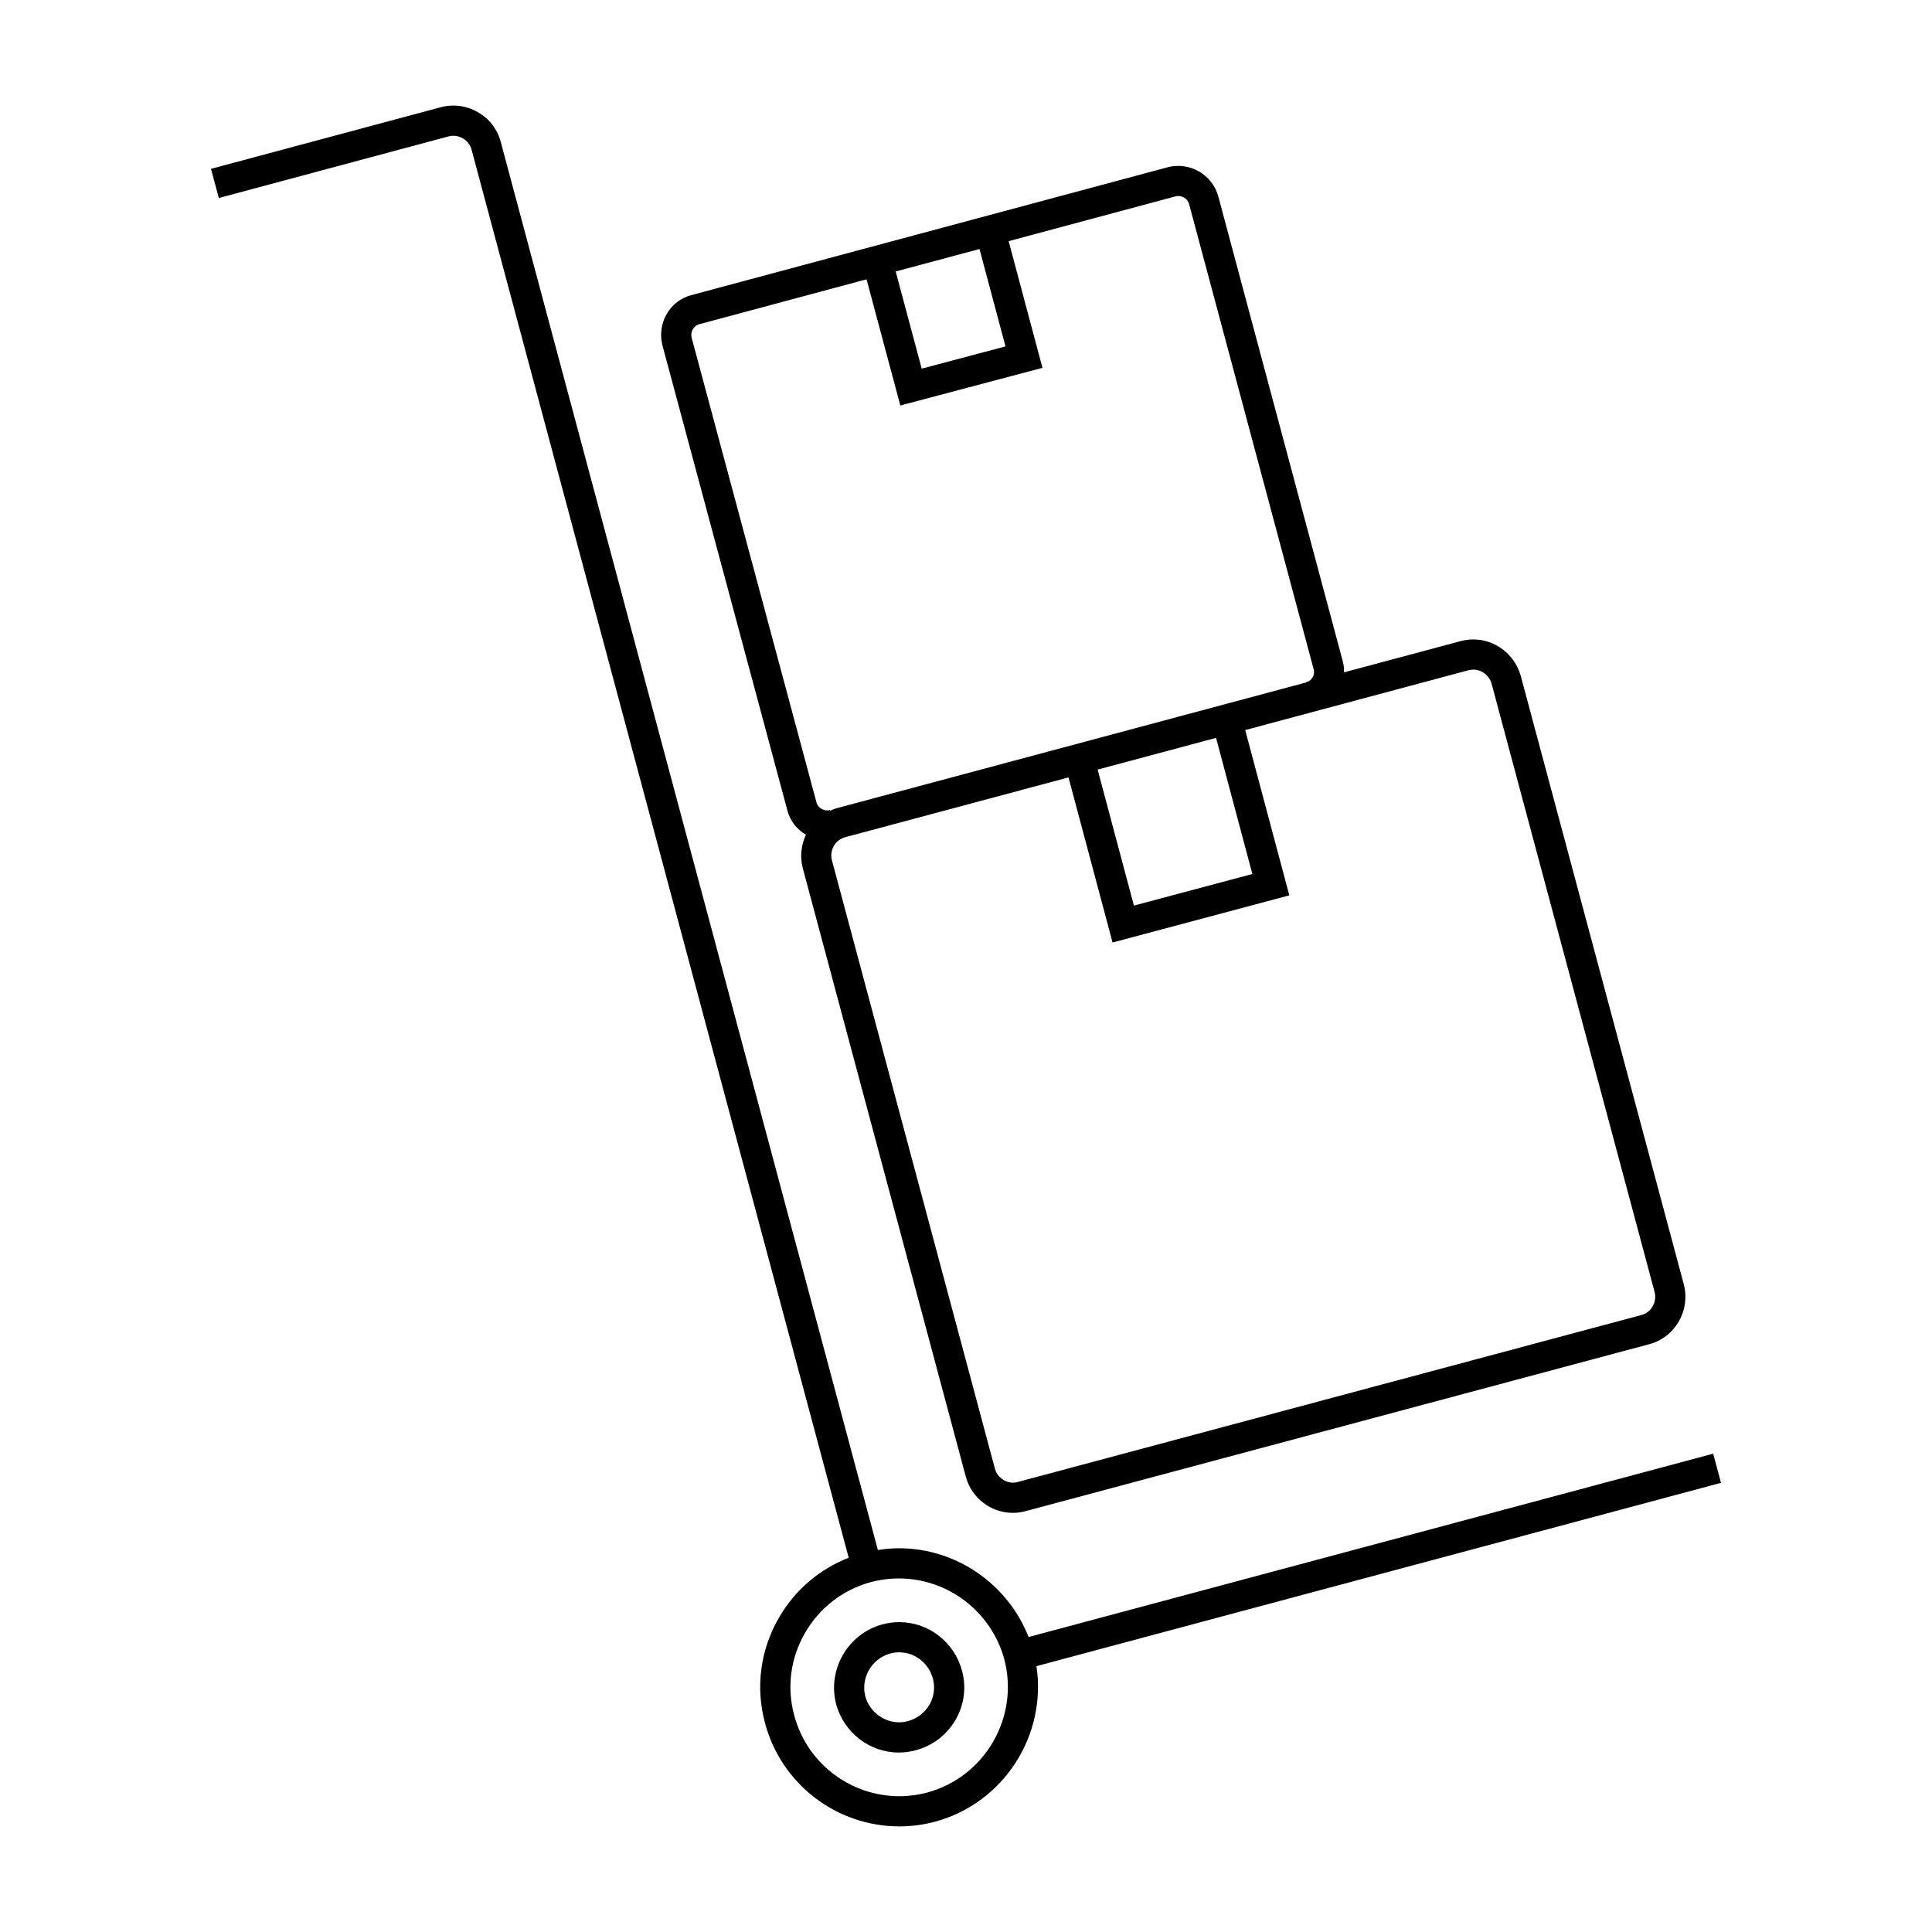 <svg id="Outline" height="512" viewBox="0 0 128 128" width="512" xmlns="http://www.w3.org/2000/svg"><g><path d="m114.021 98.242-.518-1.932-45.356 12.146c-1.377-3.504-4.777-5.88-8.594-5.88-.464 0-.928.046-1.391.117l-24.985-93.288c-.218-.836-.756-1.536-1.515-1.972-.751-.432-1.621-.549-2.46-.329l-15.223 4.082.518 1.932 15.217-4.08c.323-.088.66-.039.953.13.289.166.493.43.576.748l24.985 93.288c-1.949.762-3.572 2.15-4.632 3.99-1.23 2.137-1.552 4.617-.907 6.979 1.071 4.021 4.729 6.83 8.895 6.83.795 0 1.59-.104 2.367-.312 4.562-1.235 7.409-5.725 6.717-10.305zm-52.588 20.518c-.605.162-1.228.243-1.849.243-3.261 0-6.124-2.197-6.963-5.351-.505-1.85-.253-3.789.709-5.46.961-1.67 2.514-2.868 4.363-3.373.61-.161 1.236-.243 1.859-.243 3.253 0 6.125 2.2 6.982 5.344 1.016 3.837-1.275 7.804-5.101 8.84z"/><path d="m52.159 53.667c.172.69.613 1.27 1.237 1.639-.321.69-.407 1.458-.212 2.204l10.798 40.304c.373 1.423 1.658 2.417 3.125 2.417.293 0 .584-.041.851-.117l41.295-11.054c.836-.219 1.536-.757 1.972-1.515.432-.751.549-1.623.329-2.461l-10.805-40.324c-.402-1.411-1.692-2.396-3.137-2.396-.293 0-.586.04-.861.117l-7.705 2.063c.002-.247-.018-.494-.084-.732l-8.253-30.823c-.396-1.415-1.88-2.278-3.319-1.916l-31.562 8.473c-1.439.359-2.313 1.845-1.942 3.327zm45.119-9.258c.11-.03.223-.046.334-.046.556 0 1.055.389 1.209.93l10.8 40.304c.084.321.038.659-.13.952-.167.289-.431.493-.75.577l-41.316 11.06c-.638.189-1.34-.238-1.51-.885l-10.798-40.304c-.084-.321-.038-.659.13-.952.166-.289.43-.494.748-.577l14.796-3.963 2.919 10.938 11.711-3.122-2.923-10.953zm-16.711 4.477 2.406 9.018-7.848 2.093-2.404-9.009zm-13.95-25.935-5.552 1.472-1.723-6.436 5.552-1.49zm-20.288-1.471 11.082-2.975 2.238 8.36 9.417-2.495-2.241-8.393 11.065-2.97c.383-.096.786.137.89.508l8.253 30.823c.052.184.026.376-.071.542-.093.159-.242.271-.421.314l.004.018-31.062 8.32c-.171.045-.331.111-.488.182l-.011-.042c-.38.093-.796-.134-.89-.509l-8.273-30.793c-.094-.383.135-.796.508-.89z"/><path d="m59.579 107.47c-.381 0-.761.052-1.131.152-2.272.624-3.644 2.986-3.053 5.278.511 1.89 2.219 3.21 4.154 3.21.379 0 .759-.052 1.125-.151 1.13-.306 2.068-1.027 2.645-2.034.568-.994.715-2.148.414-3.246-.51-1.89-2.218-3.209-4.154-3.209zm2.005 5.462c-.311.541-.818.931-1.435 1.097-1.204.336-2.495-.434-2.819-1.639-.317-1.229.422-2.502 1.647-2.839.197-.054.399-.081.602-.081 1.033 0 1.948.712 2.225 1.734.16.585.082 1.198-.22 1.728z"/></g></svg>